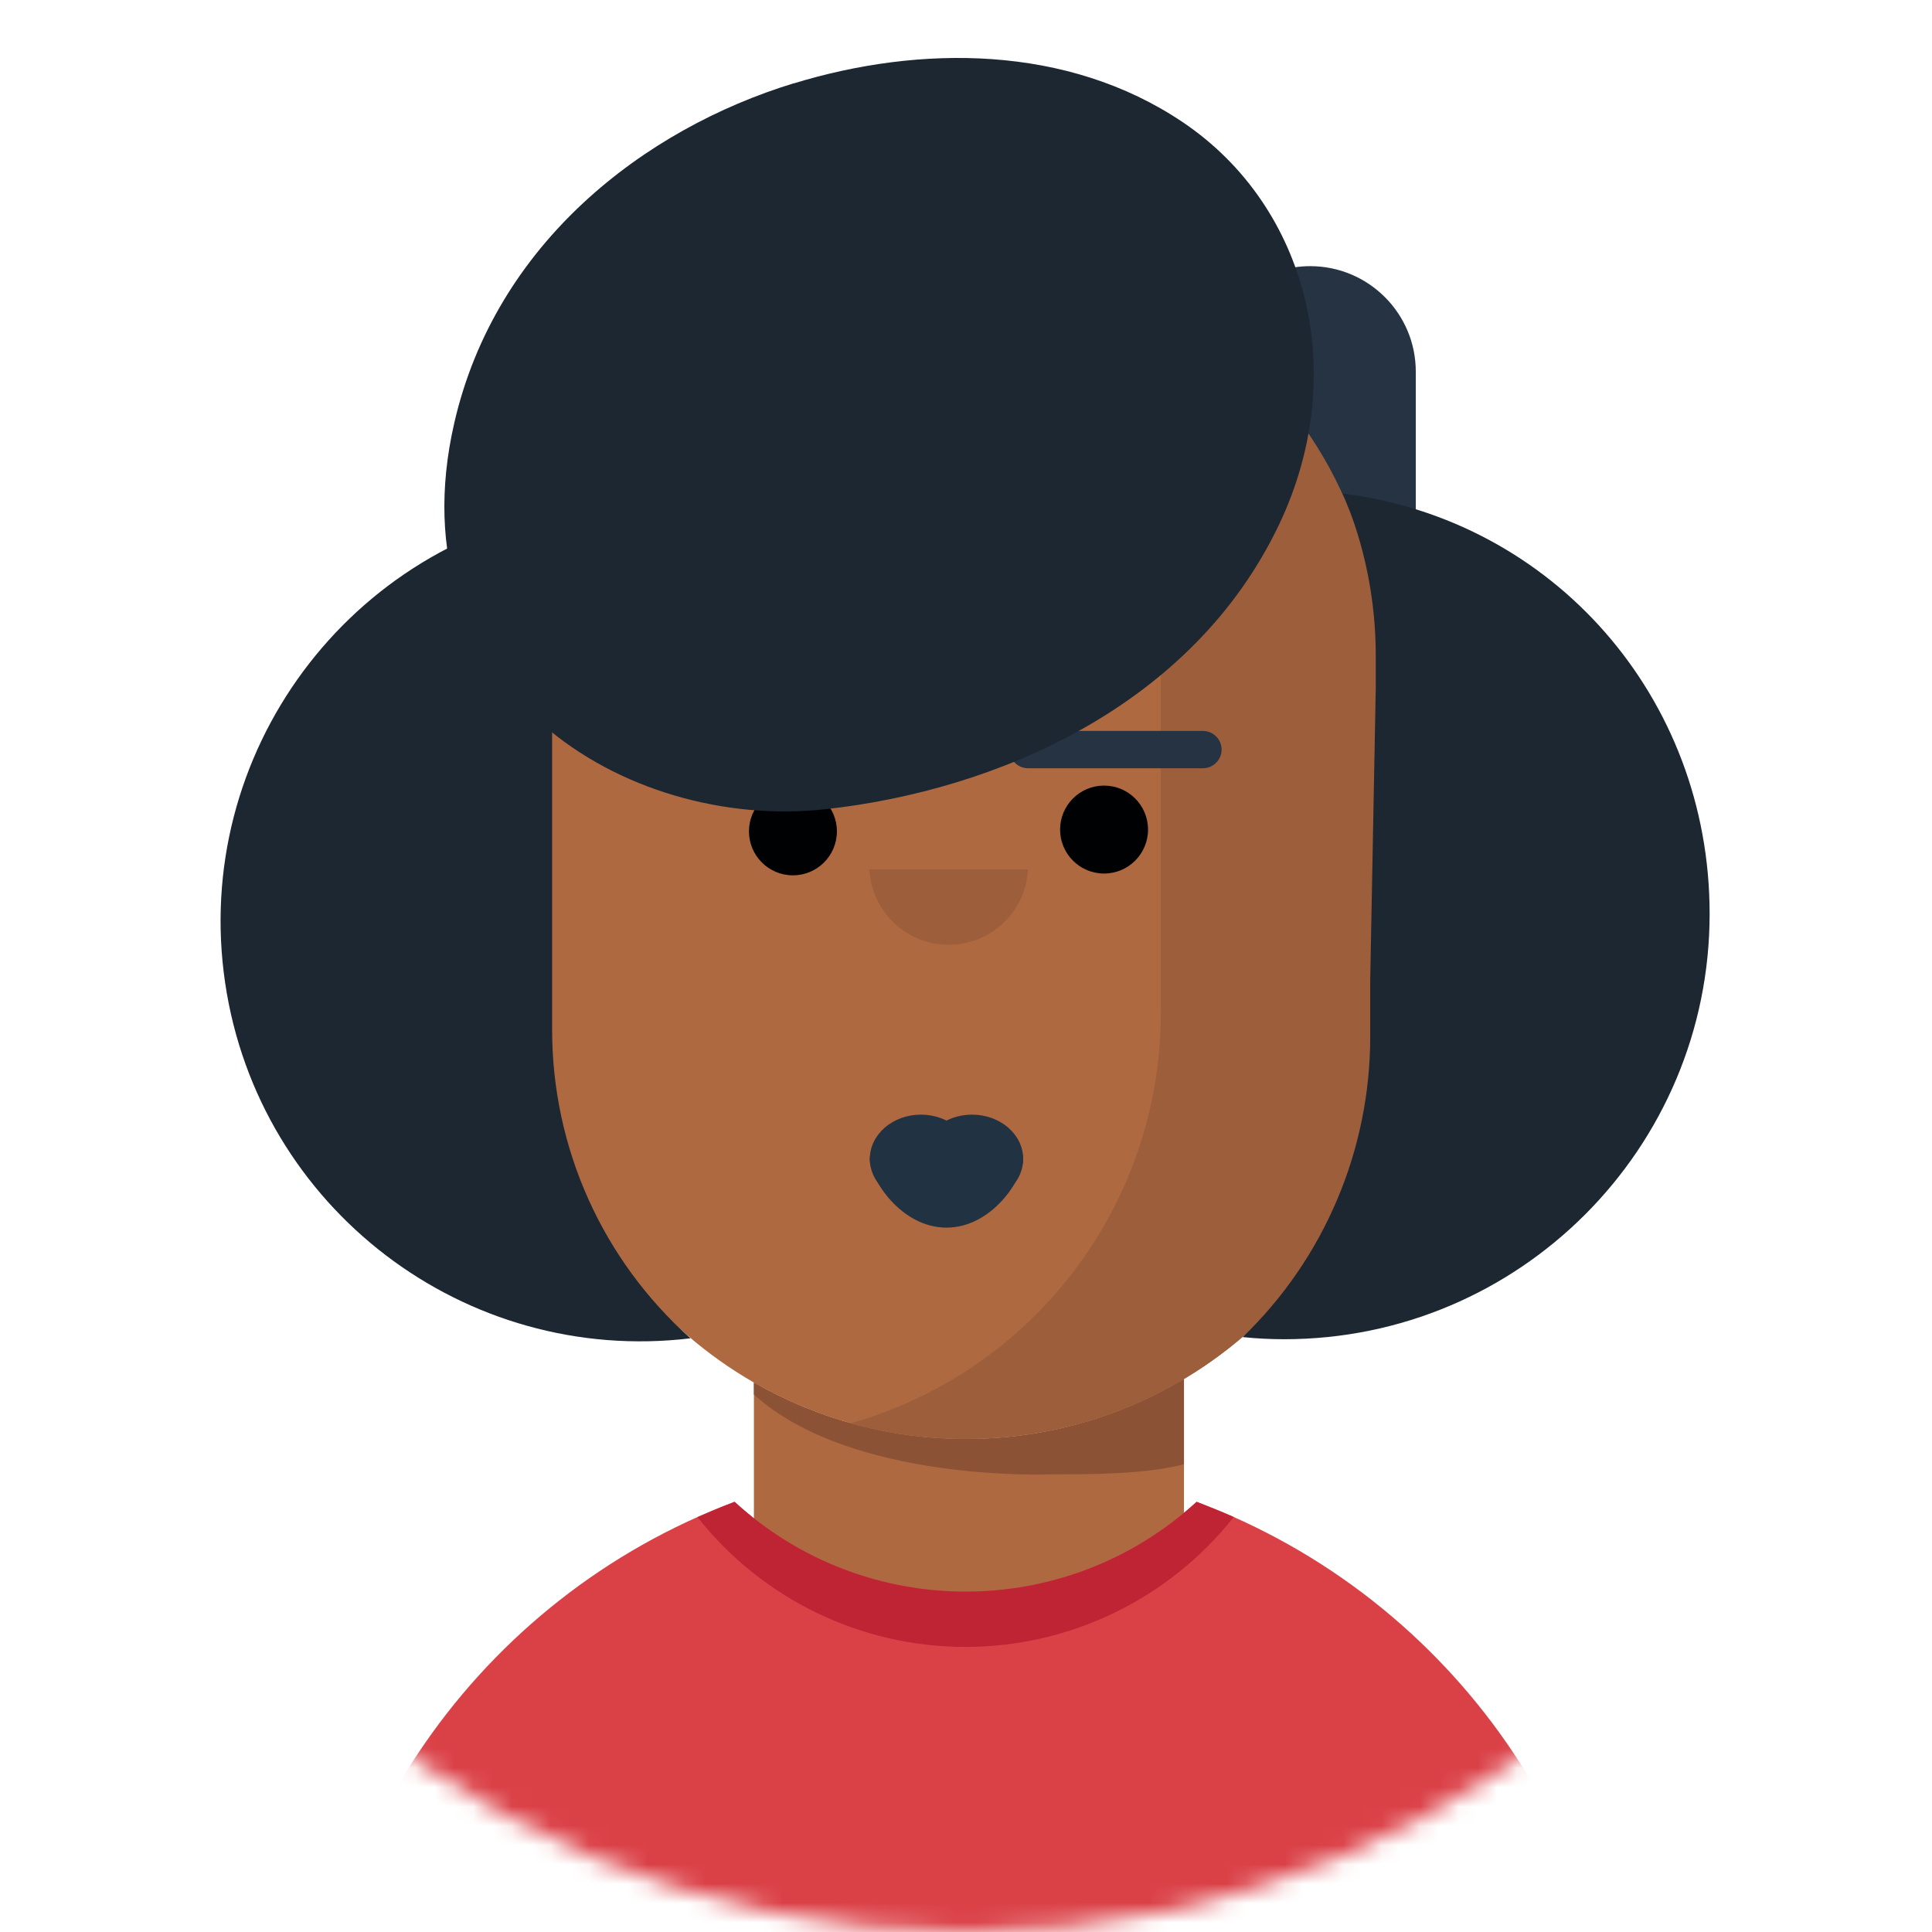 <svg width="100" height="100" viewBox="0 0 100 100" fill="none" xmlns="http://www.w3.org/2000/svg">
<g id="Avatars-grid-256x256 No. 3">
<g id="Clip path group">
<mask id="mask0_3017_1785" style="mask-type:luminance" maskUnits="userSpaceOnUse" x="0" y="0" width="100" height="100">
<g id="clippath">
<path id="Vector" d="M50 100C77.614 100 100 77.614 100 50C100 22.386 77.614 0 50 0C22.386 0 0 22.386 0 50C0 77.614 22.386 100 50 100Z" fill="white"/>
</g>
</mask>
<g mask="url(#mask0_3017_1785)">
<g id="Group">
<g id="Group_2">
<path id="Vector_2" d="M50.001 74.479C46.147 74.484 42.36 73.479 39.022 71.557V83.693H61.282V71.391C57.87 73.427 53.969 74.495 50.001 74.479Z" fill="#AF6940"/>
<path id="Vector_3" d="M50.001 74.479C46.147 74.484 42.36 73.479 39.022 71.557V72.182C44.063 76.745 54.339 76.312 54.339 76.312C56.48 76.312 59.272 76.312 61.282 75.792V71.359C57.876 73.406 53.975 74.484 50.001 74.479Z" fill="#8C5236"/>
<path id="Vector_4" d="M50 10.25C37.823 10.25 27.948 20.115 27.942 32.292V52.432C27.942 64.609 37.823 74.484 50 74.479C62.177 74.479 72.052 64.604 72.052 52.427V32.292C72.046 20.115 62.177 10.25 50 10.25Z" fill="#AF6940"/>
<path id="Vector_5" d="M50 10.203C47.979 10.203 45.964 10.479 44.016 11.026C53.521 13.708 60.083 22.38 60.083 32.255V52.443C60.083 62.318 53.521 70.99 44.016 73.672C45.964 74.213 47.979 74.484 50 74.479C62.177 74.479 72.047 64.615 72.052 52.438V32.255C72.052 20.078 62.188 10.208 50.01 10.203H50Z" fill="#9D5E3B"/>
<path id="Vector_6" d="M61.937 77.734C55.172 83.932 44.786 83.932 38.02 77.734C24.729 82.729 15.927 95.443 15.927 109.641V126.562H84.073V109.656C84.073 95.443 75.25 82.719 61.937 77.734Z" fill="#DA4147"/>
<path id="Vector_7" d="M49.969 85.245C55.386 85.245 60.501 82.766 63.86 78.521C63.23 78.24 62.589 78 61.938 77.734C55.172 83.932 44.787 83.932 38.022 77.734C37.37 77.979 36.73 78.255 36.1 78.526C39.454 82.771 44.563 85.245 49.969 85.245Z" fill="#BF2434"/>
<path id="Vector_8" d="M45 45C45.115 47.266 47.047 49.01 49.312 48.896C51.422 48.792 53.104 47.104 53.208 45H45Z" fill="#9D5E3B"/>
<path id="Vector_9" d="M27.662 38.162C29.292 38.162 30.61 39.479 30.61 41.109V50.188C30.61 51.818 29.292 53.136 27.662 53.136C26.032 53.136 24.714 51.818 24.714 50.188V41.109C24.714 39.479 26.032 38.162 27.662 38.162Z" fill="#AF6940"/>
<path id="Vector_10" d="M71.984 38.162C73.614 38.162 74.932 39.479 74.932 41.109V50.188C74.932 51.818 73.614 53.136 71.984 53.136C70.354 53.136 69.036 51.818 69.036 50.188V41.109C69.036 39.479 70.354 38.162 71.984 38.162Z" fill="#9D5E3B"/>
<path id="Vector_11" d="M67.822 13.776C65.567 13.776 63.541 15.162 62.728 17.266C68.182 21.256 71.4 27.615 71.39 34.375V35.589H73.281V19.24C73.281 16.224 70.838 13.782 67.822 13.776Z" fill="#253342"/>
<path id="Vector_12" d="M28.578 53.292V33.766C28.578 31.177 29.042 28.615 29.958 26.193C18.083 27.959 9.891 39.016 11.656 50.891C13.386 62.526 24.057 70.672 35.74 69.271C31.177 65.214 28.573 59.396 28.578 53.292Z" fill="#1C2732"/>
<path id="Vector_13" d="M69.511 25.547C70.636 28.208 71.214 31.068 71.209 33.958V35.635L70.922 50.74V53.646C70.927 59.516 68.547 65.135 64.323 69.208C65.037 69.281 65.75 69.318 66.469 69.318C78.63 69.318 88.49 59.458 88.49 47.297C88.49 36.083 80.375 26.901 69.511 25.547Z" fill="#1C2732"/>
<path id="Vector_14" d="M41.042 45.307C42.299 45.307 43.318 44.288 43.318 43.031C43.318 41.774 42.299 40.755 41.042 40.755C39.785 40.755 38.766 41.774 38.766 43.031C38.766 44.288 39.785 45.307 41.042 45.307Z" fill="#000102"/>
<path id="Vector_15" d="M62.261 37.833H53.214C52.679 37.833 52.245 38.266 52.245 38.799C52.245 39.333 52.679 39.765 53.214 39.765H62.261C62.796 39.765 63.23 39.333 63.23 38.799C63.23 38.266 62.796 37.833 62.261 37.833Z" fill="#253342"/>
<path id="Vector_16" d="M41.081 4.318C47.612 2.319 55.242 2.301 61.216 6.322C67.753 10.726 69.878 19.406 66.216 27.127C61.737 36.559 51.571 40.92 42.706 41.887C32.399 43.014 20.352 35.664 23.514 21.888C25.654 12.569 33.357 6.674 41.081 4.312V4.318Z" fill="#1C2732"/>
</g>
</g>
</g>
</g>
<g id="Group_3">
<path id="Vector_17" d="M47.667 62.276C49.129 62.276 50.313 61.25 50.313 59.984C50.313 58.719 49.129 57.693 47.667 57.693C46.206 57.693 45.022 58.719 45.022 59.984C45.022 61.25 46.206 62.276 47.667 62.276Z" fill="#213343"/>
<path id="Vector_18" d="M50.313 62.276C51.774 62.276 52.959 61.25 52.959 59.984C52.959 58.719 51.774 57.693 50.313 57.693C48.852 57.693 47.667 58.719 47.667 59.984C47.667 61.25 48.852 62.276 50.313 62.276Z" fill="#213343"/>
<path id="Vector_19" d="M52.959 59.984C52.959 61.031 51.339 63.542 48.99 63.542C46.641 63.542 45.022 61.031 45.022 59.984C45.022 58.938 46.641 60.146 48.99 60.146C51.339 60.146 52.959 58.938 52.959 59.984Z" fill="#213343"/>
<path id="Vector_20" d="M57.146 45.214C58.403 45.214 59.422 44.195 59.422 42.938C59.422 41.681 58.403 40.662 57.146 40.662C55.889 40.662 54.87 41.681 54.87 42.938C54.87 44.195 55.889 45.214 57.146 45.214Z" fill="#000102"/>
</g>
</g>
</svg>
